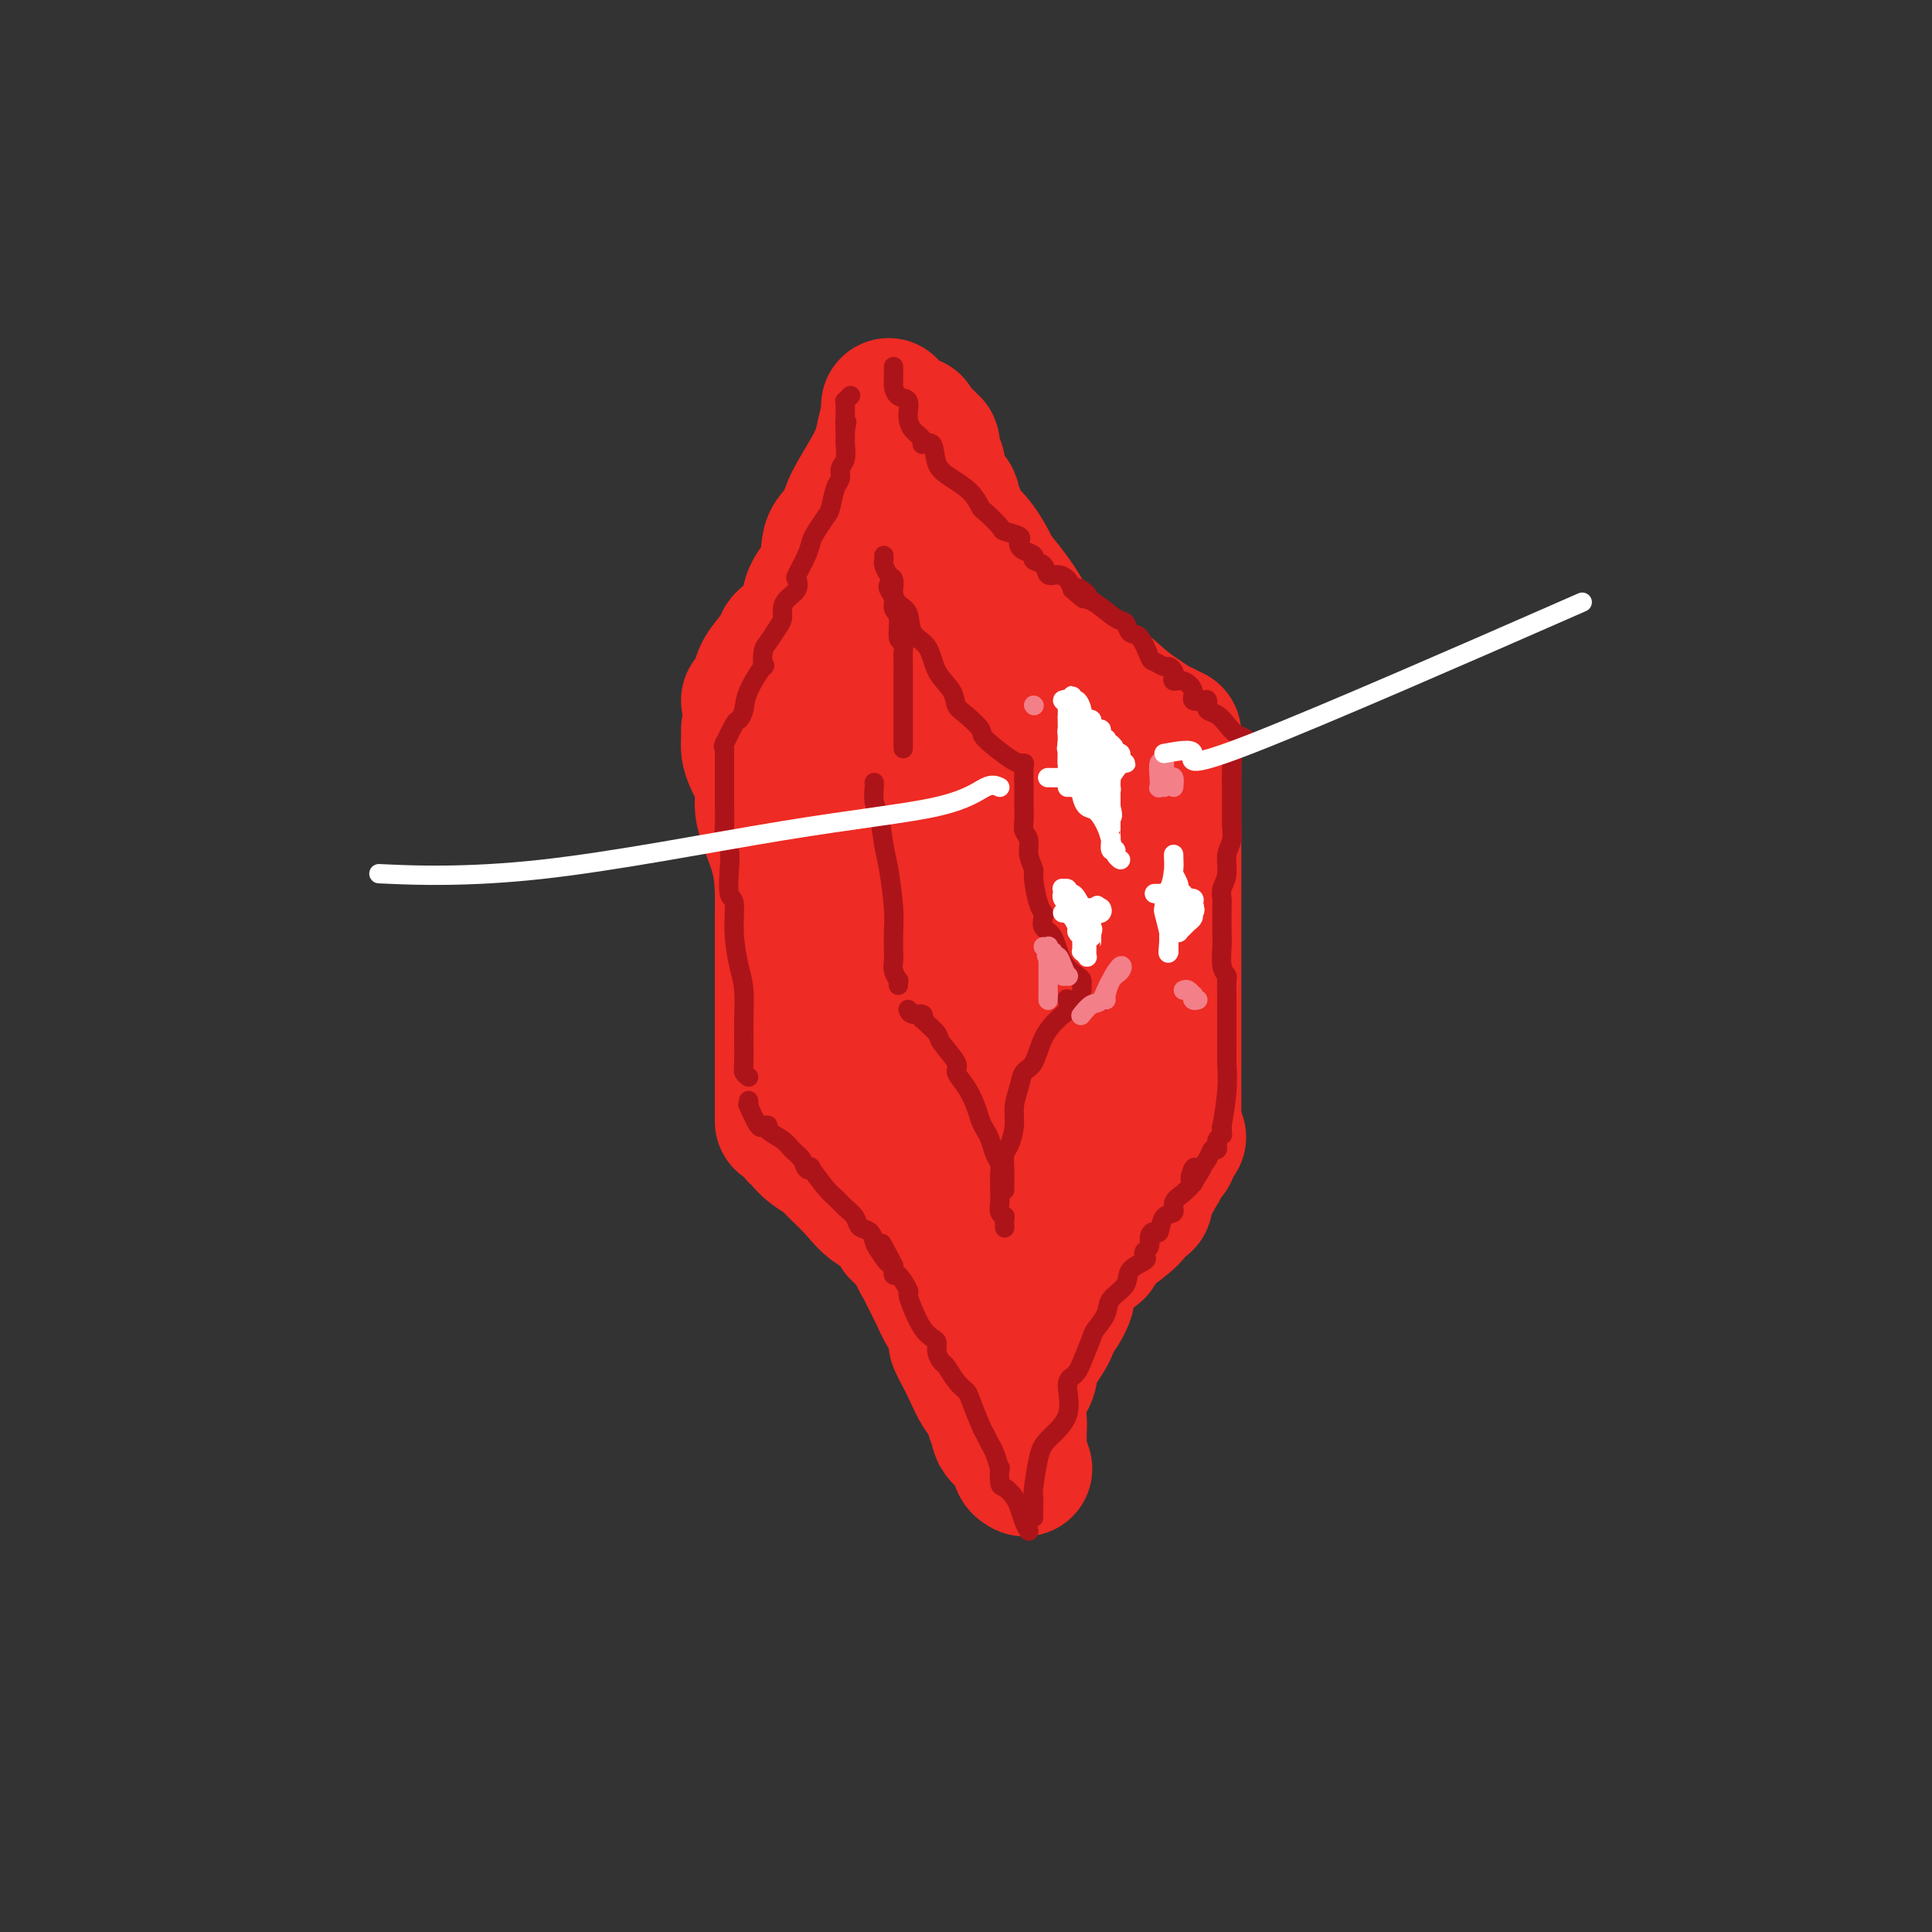 <svg viewBox='0 0 400 400' version='1.1' xmlns='http://www.w3.org/2000/svg' xmlns:xlink='http://www.w3.org/1999/xlink'><rect x="0" y="0" width="400" height="400" fill="#333333" stroke="none"/><g fill='none' stroke='#EE2B24' stroke-width='28' stroke-linecap='round' stroke-linejoin='round'><path d='M184,84c-0.025,0.400 -0.050,0.799 0,1c0.050,0.201 0.174,0.203 0,1c-0.174,0.797 -0.646,2.388 -1,4c-0.354,1.612 -0.589,3.246 -2,6c-1.411,2.754 -3.996,6.630 -5,9c-1.004,2.370 -0.425,3.236 -1,4c-0.575,0.764 -2.303,1.427 -3,3c-0.697,1.573 -0.361,4.057 -1,6c-0.639,1.943 -2.252,3.346 -3,5c-0.748,1.654 -0.632,3.558 -1,5c-0.368,1.442 -1.219,2.423 -2,3c-0.781,0.577 -1.490,0.749 -2,1c-0.510,0.251 -0.820,0.582 -1,1c-0.180,0.418 -0.231,0.925 -1,2c-0.769,1.075 -2.258,2.719 -3,4c-0.742,1.281 -0.738,2.200 -1,3c-0.262,0.800 -0.788,1.482 -1,2c-0.212,0.518 -0.108,0.871 0,1c0.108,0.129 0.221,0.035 0,0c-0.221,-0.035 -0.778,-0.010 -1,0c-0.222,0.010 -0.111,0.005 0,0'/><path d='M155,151c0.012,0.676 0.025,1.352 0,2c-0.025,0.648 -0.087,1.268 0,2c0.087,0.732 0.325,1.574 1,3c0.675,1.426 1.789,3.434 2,5c0.211,1.566 -0.479,2.690 0,5c0.479,2.310 2.128,5.804 3,9c0.872,3.196 0.966,6.092 1,8c0.034,1.908 0.009,2.829 0,4c-0.009,1.171 -0.002,2.594 0,4c0.002,1.406 0.001,2.795 0,4c-0.001,1.205 -0.000,2.225 0,4c0.000,1.775 0.000,4.304 0,6c-0.000,1.696 -0.000,2.560 0,4c0.000,1.440 0.000,3.455 0,5c-0.000,1.545 -0.000,2.620 0,4c0.000,1.380 0.000,3.065 0,4c-0.000,0.935 -0.000,1.119 0,2c0.000,0.881 0.000,2.457 0,3c-0.000,0.543 -0.000,0.053 0,0c0.000,-0.053 0.000,0.332 0,1c-0.000,0.668 -0.000,1.619 0,2c0.000,0.381 0.000,0.190 0,0'/><path d='M165,235c0.278,0.247 0.556,0.494 1,1c0.444,0.506 1.055,1.270 2,2c0.945,0.730 2.226,1.426 3,2c0.774,0.574 1.042,1.025 2,2c0.958,0.975 2.607,2.473 4,4c1.393,1.527 2.530,3.084 4,4c1.470,0.916 3.273,1.190 4,2c0.727,0.810 0.379,2.155 1,3c0.621,0.845 2.211,1.191 3,2c0.789,0.809 0.777,2.082 1,3c0.223,0.918 0.680,1.481 1,2c0.320,0.519 0.503,0.993 1,2c0.497,1.007 1.310,2.545 2,4c0.690,1.455 1.259,2.825 2,4c0.741,1.175 1.655,2.155 2,3c0.345,0.845 0.123,1.556 0,2c-0.123,0.444 -0.145,0.621 0,1c0.145,0.379 0.458,0.960 1,2c0.542,1.040 1.313,2.541 2,4c0.687,1.459 1.290,2.878 2,4c0.710,1.122 1.526,1.946 2,3c0.474,1.054 0.606,2.338 1,3c0.394,0.662 1.052,0.703 1,1c-0.052,0.297 -0.812,0.850 0,2c0.812,1.150 3.197,2.896 4,4c0.803,1.104 0.024,1.567 0,2c-0.024,0.433 0.707,0.838 1,1c0.293,0.162 0.146,0.081 0,0'/><path d='M212,304c-0.423,-0.214 -0.845,-0.428 -1,-1c-0.155,-0.572 -0.041,-1.501 0,-2c0.041,-0.499 0.009,-0.566 0,-1c-0.009,-0.434 0.005,-1.235 0,-2c-0.005,-0.765 -0.028,-1.494 0,-2c0.028,-0.506 0.109,-0.789 0,-2c-0.109,-1.211 -0.408,-3.351 0,-5c0.408,-1.649 1.522,-2.806 2,-4c0.478,-1.194 0.318,-2.424 1,-4c0.682,-1.576 2.204,-3.498 3,-5c0.796,-1.502 0.865,-2.585 1,-3c0.135,-0.415 0.335,-0.163 1,-1c0.665,-0.837 1.794,-2.763 2,-4c0.206,-1.237 -0.509,-1.784 0,-3c0.509,-1.216 2.244,-3.100 3,-4c0.756,-0.900 0.532,-0.815 1,-1c0.468,-0.185 1.627,-0.641 2,-1c0.373,-0.359 -0.041,-0.622 0,-1c0.041,-0.378 0.536,-0.871 2,-2c1.464,-1.129 3.895,-2.893 5,-4c1.105,-1.107 0.884,-1.557 1,-2c0.116,-0.443 0.570,-0.878 1,-1c0.430,-0.122 0.836,0.071 1,0c0.164,-0.071 0.086,-0.405 0,-1c-0.086,-0.595 -0.180,-1.450 0,-2c0.180,-0.550 0.635,-0.795 1,-1c0.365,-0.205 0.641,-0.369 1,-1c0.359,-0.631 0.801,-1.727 1,-2c0.199,-0.273 0.157,0.277 0,0c-0.157,-0.277 -0.427,-1.382 0,-2c0.427,-0.618 1.551,-0.748 2,-1c0.449,-0.252 0.225,-0.626 0,-1'/><path d='M242,238c3.500,-4.500 1.750,-2.250 0,0'/><path d='M243,237c0.000,-0.200 0.000,-0.400 0,-1c0.000,-0.600 -0.000,-1.599 0,-3c0.000,-1.401 0.000,-3.202 0,-5c0.000,-1.798 0.000,-3.592 0,-4c0.000,-0.408 0.000,0.570 0,0c-0.000,-0.570 0.000,-2.687 0,-4c0.000,-1.313 0.000,-1.821 0,-4c0.000,-2.179 -0.000,-6.028 0,-9c0.000,-2.972 0.000,-5.067 0,-7c0.000,-1.933 0.000,-3.703 0,-5c0.000,-1.297 0.000,-2.121 0,-3c0.000,-0.879 0.000,-1.812 0,-3c0.000,-1.188 0.000,-2.631 0,-4c-0.000,-1.369 0.000,-2.665 0,-5c0.000,-2.335 0.000,-5.708 0,-8c-0.000,-2.292 -0.000,-3.501 0,-5c0.000,-1.499 0.000,-3.287 0,-5c-0.000,-1.713 -0.000,-3.352 0,-4c0.000,-0.648 0.000,-0.307 0,-1c-0.000,-0.693 -0.000,-2.421 0,-3c0.000,-0.579 0.000,-0.011 0,0c-0.000,0.011 -0.000,-0.536 0,-1c0.000,-0.464 0.000,-0.847 0,-1c-0.000,-0.153 0.000,-0.077 0,0'/><path d='M241,151c-0.589,-0.252 -1.177,-0.503 -2,-1c-0.823,-0.497 -1.880,-1.238 -3,-2c-1.120,-0.762 -2.304,-1.544 -4,-3c-1.696,-1.456 -3.903,-3.585 -5,-4c-1.097,-0.415 -1.083,0.886 -2,0c-0.917,-0.886 -2.766,-3.957 -5,-6c-2.234,-2.043 -4.852,-3.056 -6,-4c-1.148,-0.944 -0.825,-1.818 -2,-4c-1.175,-2.182 -3.849,-5.671 -5,-7c-1.151,-1.329 -0.780,-0.496 -1,-1c-0.220,-0.504 -1.030,-2.344 -2,-4c-0.970,-1.656 -2.099,-3.130 -3,-4c-0.901,-0.870 -1.573,-1.138 -2,-2c-0.427,-0.862 -0.608,-2.318 -1,-3c-0.392,-0.682 -0.994,-0.592 -1,-1c-0.006,-0.408 0.583,-1.316 0,-2c-0.583,-0.684 -2.337,-1.143 -3,-2c-0.663,-0.857 -0.234,-2.111 0,-3c0.234,-0.889 0.273,-1.414 0,-2c-0.273,-0.586 -0.857,-1.232 -1,-2c-0.143,-0.768 0.155,-1.656 0,-2c-0.155,-0.344 -0.763,-0.144 -1,0c-0.237,0.144 -0.102,0.231 0,0c0.102,-0.231 0.172,-0.780 0,-1c-0.172,-0.220 -0.586,-0.110 -1,0'/><path d='M191,91c-3.590,-6.392 -1.064,-2.372 0,1c1.064,3.372 0.667,6.095 0,9c-0.667,2.905 -1.604,5.992 -2,8c-0.396,2.008 -0.250,2.937 -1,6c-0.750,3.063 -2.397,8.259 -3,12c-0.603,3.741 -0.163,6.027 0,8c0.163,1.973 0.050,3.632 0,6c-0.050,2.368 -0.037,5.445 0,8c0.037,2.555 0.100,4.590 0,7c-0.100,2.410 -0.361,5.197 0,8c0.361,2.803 1.345,5.622 2,8c0.655,2.378 0.980,4.314 1,7c0.020,2.686 -0.267,6.121 0,9c0.267,2.879 1.087,5.202 2,7c0.913,1.798 1.921,3.072 3,5c1.079,1.928 2.231,4.510 5,7c2.769,2.490 7.154,4.886 9,6c1.846,1.114 1.151,0.944 1,1c-0.151,0.056 0.242,0.338 1,0c0.758,-0.338 1.880,-1.296 3,-3c1.120,-1.704 2.239,-4.155 4,-8c1.761,-3.845 4.164,-9.086 5,-14c0.836,-4.914 0.104,-9.503 0,-12c-0.104,-2.497 0.420,-2.902 0,-6c-0.420,-3.098 -1.785,-8.889 -3,-12c-1.215,-3.111 -2.280,-3.541 -4,-5c-1.720,-1.459 -4.096,-3.946 -7,-6c-2.904,-2.054 -6.335,-3.674 -9,-5c-2.665,-1.326 -4.564,-2.357 -6,-3c-1.436,-0.643 -2.410,-0.898 -3,-1c-0.590,-0.102 -0.795,-0.051 -1,0'/><path d='M188,139c-3.607,-1.398 -3.125,-0.394 -3,0c0.125,0.394 -0.108,0.178 0,0c0.108,-0.178 0.557,-0.316 0,0c-0.557,0.316 -2.121,1.087 -3,2c-0.879,0.913 -1.073,1.966 -1,4c0.073,2.034 0.411,5.047 0,9c-0.411,3.953 -1.573,8.846 -2,14c-0.427,5.154 -0.119,10.568 1,16c1.119,5.432 3.048,10.880 4,14c0.952,3.120 0.926,3.911 1,5c0.074,1.089 0.249,2.477 1,4c0.751,1.523 2.077,3.183 3,4c0.923,0.817 1.442,0.792 2,1c0.558,0.208 1.153,0.648 2,0c0.847,-0.648 1.944,-2.384 4,-5c2.056,-2.616 5.071,-6.111 7,-9c1.929,-2.889 2.772,-5.173 3,-8c0.228,-2.827 -0.159,-6.198 0,-10c0.159,-3.802 0.862,-8.034 0,-13c-0.862,-4.966 -3.291,-10.665 -5,-14c-1.709,-3.335 -2.697,-4.305 -4,-6c-1.303,-1.695 -2.920,-4.115 -4,-5c-1.080,-0.885 -1.621,-0.233 -2,0c-0.379,0.233 -0.595,0.049 -1,0c-0.405,-0.049 -1.000,0.039 -2,1c-1.000,0.961 -2.406,2.797 -4,8c-1.594,5.203 -3.375,13.773 -4,20c-0.625,6.227 -0.095,10.113 0,15c0.095,4.887 -0.244,10.777 1,16c1.244,5.223 4.070,9.778 7,15c2.930,5.222 5.965,11.111 9,17'/><path d='M198,234c4.061,6.538 6.212,6.882 8,8c1.788,1.118 3.211,3.011 4,4c0.789,0.989 0.943,1.074 1,0c0.057,-1.074 0.015,-3.308 0,-5c-0.015,-1.692 -0.004,-2.841 0,-5c0.004,-2.159 0.001,-5.326 0,-8c-0.001,-2.674 -0.000,-4.854 0,-7c0.000,-2.146 0.000,-4.260 0,-7c-0.000,-2.740 0.000,-6.108 0,-9c-0.000,-2.892 -0.000,-5.308 0,-8c0.000,-2.692 0.001,-5.660 0,-8c-0.001,-2.340 -0.002,-4.051 0,-5c0.002,-0.949 0.009,-1.135 0,-1c-0.009,0.135 -0.033,0.593 0,1c0.033,0.407 0.124,0.764 0,2c-0.124,1.236 -0.464,3.350 0,7c0.464,3.650 1.730,8.836 3,14c1.270,5.164 2.544,10.308 3,13c0.456,2.692 0.095,2.934 0,4c-0.095,1.066 0.075,2.956 0,4c-0.075,1.044 -0.394,1.243 -1,2c-0.606,0.757 -1.500,2.073 -2,3c-0.500,0.927 -0.606,1.464 -2,3c-1.394,1.536 -4.075,4.072 -6,6c-1.925,1.928 -3.095,3.250 -4,4c-0.905,0.750 -1.544,0.929 -2,1c-0.456,0.071 -0.728,0.036 -1,0'/><path d='M199,247c-3.037,2.963 -1.631,0.872 -1,0c0.631,-0.872 0.485,-0.524 0,-1c-0.485,-0.476 -1.310,-1.776 -2,-3c-0.690,-1.224 -1.246,-2.371 -2,-4c-0.754,-1.629 -1.704,-3.741 -3,-6c-1.296,-2.259 -2.936,-4.665 -4,-7c-1.064,-2.335 -1.553,-4.600 -2,-6c-0.447,-1.400 -0.852,-1.935 -1,-3c-0.148,-1.065 -0.040,-2.660 0,-4c0.040,-1.340 0.011,-2.424 0,-3c-0.011,-0.576 -0.004,-0.645 0,-1c0.004,-0.355 0.005,-0.997 0,-1c-0.005,-0.003 -0.015,0.634 0,1c0.015,0.366 0.057,0.463 0,1c-0.057,0.537 -0.211,1.515 0,2c0.211,0.485 0.788,0.477 1,1c0.212,0.523 0.061,1.578 0,2c-0.061,0.422 -0.030,0.211 0,0'/><path d='M196,231c0.305,0.028 0.610,0.056 1,0c0.390,-0.056 0.864,-0.196 1,0c0.136,0.196 -0.066,0.729 0,1c0.066,0.271 0.398,0.282 1,1c0.602,0.718 1.472,2.144 2,3c0.528,0.856 0.715,1.144 1,3c0.285,1.856 0.669,5.282 1,7c0.331,1.718 0.611,1.728 1,3c0.389,1.272 0.888,3.805 1,5c0.112,1.195 -0.162,1.053 0,1c0.162,-0.053 0.761,-0.015 1,0c0.239,0.015 0.120,0.008 0,0'/><path d='M206,255c0.423,0.875 0.845,1.750 1,2c0.155,0.250 0.042,-0.125 0,0c-0.042,0.125 -0.012,0.750 0,1c0.012,0.250 0.006,0.125 0,0'/></g>
<g fill='none' stroke='#AD1419' stroke-width='4' stroke-linecap='round' stroke-linejoin='round'><path d='M213,317c-0.305,-0.494 -0.610,-0.987 -1,-2c-0.390,-1.013 -0.865,-2.545 -1,-3c-0.135,-0.455 0.069,0.167 0,0c-0.069,-0.167 -0.410,-1.124 -1,-2c-0.590,-0.876 -1.429,-1.670 -2,-2c-0.571,-0.330 -0.874,-0.195 -1,-1c-0.126,-0.805 -0.076,-2.548 0,-3c0.076,-0.452 0.176,0.387 0,0c-0.176,-0.387 -0.628,-2.002 -1,-3c-0.372,-0.998 -0.662,-1.380 -1,-2c-0.338,-0.620 -0.723,-1.477 -1,-2c-0.277,-0.523 -0.445,-0.711 -1,-2c-0.555,-1.289 -1.496,-3.678 -2,-5c-0.504,-1.322 -0.570,-1.575 -1,-2c-0.430,-0.425 -1.225,-1.021 -2,-2c-0.775,-0.979 -1.530,-2.342 -2,-3c-0.470,-0.658 -0.653,-0.611 -1,-1c-0.347,-0.389 -0.856,-1.212 -1,-2c-0.144,-0.788 0.076,-1.539 0,-2c-0.076,-0.461 -0.449,-0.632 -1,-1c-0.551,-0.368 -1.278,-0.933 -2,-2c-0.722,-1.067 -1.437,-2.634 -2,-4c-0.563,-1.366 -0.974,-2.529 -1,-3c-0.026,-0.471 0.333,-0.250 0,-1c-0.333,-0.750 -1.359,-2.471 -2,-3c-0.641,-0.529 -0.897,0.135 -1,0c-0.103,-0.135 -0.051,-1.067 0,-2'/><path d='M185,262c-4.451,-8.638 -1.578,-2.733 -1,-1c0.578,1.733 -1.140,-0.704 -2,-2c-0.860,-1.296 -0.863,-1.449 -1,-2c-0.137,-0.551 -0.407,-1.499 -1,-2c-0.593,-0.501 -1.508,-0.554 -2,-1c-0.492,-0.446 -0.560,-1.283 -1,-2c-0.440,-0.717 -1.252,-1.313 -2,-2c-0.748,-0.687 -1.433,-1.464 -2,-2c-0.567,-0.536 -1.016,-0.829 -2,-2c-0.984,-1.171 -2.505,-3.220 -3,-4c-0.495,-0.780 0.035,-0.292 0,0c-0.035,0.292 -0.634,0.387 -1,0c-0.366,-0.387 -0.500,-1.256 -1,-2c-0.500,-0.744 -1.367,-1.362 -2,-2c-0.633,-0.638 -1.031,-1.296 -2,-2c-0.969,-0.704 -2.510,-1.452 -3,-2c-0.490,-0.548 0.071,-0.894 0,-1c-0.071,-0.106 -0.776,0.029 -1,0c-0.224,-0.029 0.031,-0.222 0,0c-0.031,0.222 -0.348,0.858 -1,0c-0.652,-0.858 -1.639,-3.209 -2,-4c-0.361,-0.791 -0.097,-0.021 0,0c0.097,0.021 0.028,-0.708 0,-1c-0.028,-0.292 -0.014,-0.146 0,0'/><path d='M214,314c0.002,0.171 0.003,0.342 0,0c-0.003,-0.342 -0.012,-1.195 0,-2c0.012,-0.805 0.043,-1.560 0,-2c-0.043,-0.440 -0.160,-0.566 0,-2c0.160,-1.434 0.596,-4.177 1,-6c0.404,-1.823 0.777,-2.726 2,-4c1.223,-1.274 3.296,-2.919 4,-5c0.704,-2.081 0.038,-4.600 0,-6c-0.038,-1.400 0.552,-1.683 1,-2c0.448,-0.317 0.754,-0.668 1,-1c0.246,-0.332 0.431,-0.644 1,-2c0.569,-1.356 1.523,-3.755 2,-5c0.477,-1.245 0.479,-1.334 1,-2c0.521,-0.666 1.562,-1.908 2,-3c0.438,-1.092 0.271,-2.033 1,-3c0.729,-0.967 2.352,-1.961 3,-3c0.648,-1.039 0.321,-2.123 1,-3c0.679,-0.877 2.363,-1.548 3,-2c0.637,-0.452 0.226,-0.686 0,-1c-0.226,-0.314 -0.267,-0.708 0,-1c0.267,-0.292 0.844,-0.481 1,-1c0.156,-0.519 -0.108,-1.367 0,-2c0.108,-0.633 0.588,-1.051 1,-1c0.412,0.051 0.757,0.572 1,0c0.243,-0.572 0.383,-2.236 1,-3c0.617,-0.764 1.712,-0.627 2,-1c0.288,-0.373 -0.230,-1.254 0,-2c0.230,-0.746 1.209,-1.356 2,-2c0.791,-0.644 1.396,-1.322 2,-2'/><path d='M247,245c4.031,-6.596 1.107,-2.087 0,-1c-1.107,1.087 -0.398,-1.249 0,-2c0.398,-0.751 0.485,0.082 1,0c0.515,-0.082 1.459,-1.079 2,-2c0.541,-0.921 0.680,-1.766 1,-2c0.320,-0.234 0.822,0.144 1,0c0.178,-0.144 0.034,-0.809 0,-1c-0.034,-0.191 0.042,0.093 0,0c-0.042,-0.093 -0.204,-0.564 0,-1c0.204,-0.436 0.772,-0.839 1,-1c0.228,-0.161 0.114,-0.081 0,0'/><path d='M253,235c0.030,-1.012 0.061,-2.024 0,-2c-0.061,0.024 -0.212,1.083 0,0c0.212,-1.083 0.789,-4.307 1,-7c0.211,-2.693 0.057,-4.853 0,-6c-0.057,-1.147 -0.015,-1.280 0,-2c0.015,-0.720 0.004,-2.027 0,-3c-0.004,-0.973 -0.001,-1.610 0,-2c0.001,-0.390 -0.000,-0.532 0,-1c0.000,-0.468 0.001,-1.263 0,-2c-0.001,-0.737 -0.004,-1.417 0,-2c0.004,-0.583 0.015,-1.070 0,-2c-0.015,-0.930 -0.057,-2.305 0,-3c0.057,-0.695 0.211,-0.711 0,-1c-0.211,-0.289 -0.788,-0.850 -1,-2c-0.212,-1.150 -0.058,-2.888 0,-4c0.058,-1.112 0.020,-1.598 0,-3c-0.020,-1.402 -0.020,-3.719 0,-5c0.020,-1.281 0.062,-1.525 0,-2c-0.062,-0.475 -0.227,-1.182 0,-2c0.227,-0.818 0.845,-1.746 1,-3c0.155,-1.254 -0.155,-2.834 0,-4c0.155,-1.166 0.774,-1.917 1,-3c0.226,-1.083 0.061,-2.498 0,-3c-0.061,-0.502 -0.016,-0.092 0,0c0.016,0.092 0.004,-0.136 0,-1c-0.004,-0.864 -0.001,-2.366 0,-3c0.001,-0.634 0.000,-0.402 0,-1c-0.000,-0.598 -0.000,-2.028 0,-3c0.000,-0.972 0.000,-1.486 0,-2'/><path d='M255,161c0.309,-11.334 0.083,-2.670 0,0c-0.083,2.670 -0.022,-0.656 0,-2c0.022,-1.344 0.006,-0.708 0,-1c-0.006,-0.292 -0.002,-1.512 0,-2c0.002,-0.488 0.001,-0.244 0,0'/><path d='M155,223c-0.423,-0.313 -0.845,-0.627 -1,-1c-0.155,-0.373 -0.042,-0.806 0,-2c0.042,-1.194 0.012,-3.148 0,-4c-0.012,-0.852 -0.006,-0.602 0,-1c0.006,-0.398 0.012,-1.444 0,-2c-0.012,-0.556 -0.041,-0.622 0,-2c0.041,-1.378 0.151,-4.068 0,-6c-0.151,-1.932 -0.562,-3.108 -1,-5c-0.438,-1.892 -0.901,-4.501 -1,-7c-0.099,-2.499 0.166,-4.886 0,-6c-0.166,-1.114 -0.762,-0.953 -1,-2c-0.238,-1.047 -0.116,-3.303 0,-5c0.116,-1.697 0.227,-2.835 0,-4c-0.227,-1.165 -0.793,-2.355 -1,-3c-0.207,-0.645 -0.055,-0.744 0,-2c0.055,-1.256 0.015,-3.670 0,-5c-0.015,-1.330 -0.004,-1.577 0,-2c0.004,-0.423 0.001,-1.021 0,-2c-0.001,-0.979 -0.000,-2.340 0,-3c0.000,-0.660 0.000,-0.620 0,-1c-0.000,-0.380 -0.000,-1.179 0,-2c0.000,-0.821 0.000,-1.663 0,-2c-0.000,-0.337 -0.000,-0.168 0,0'/><path d='M150,154c-0.204,0.433 -0.408,0.866 0,0c0.408,-0.866 1.427,-3.033 2,-4c0.573,-0.967 0.700,-0.736 1,-1c0.300,-0.264 0.773,-1.023 1,-2c0.227,-0.977 0.206,-2.172 1,-4c0.794,-1.828 2.401,-4.289 3,-5c0.599,-0.711 0.189,0.329 0,0c-0.189,-0.329 -0.156,-2.027 0,-3c0.156,-0.973 0.436,-1.219 1,-2c0.564,-0.781 1.412,-2.096 2,-3c0.588,-0.904 0.914,-1.399 1,-2c0.086,-0.601 -0.070,-1.310 0,-2c0.070,-0.690 0.365,-1.360 1,-2c0.635,-0.640 1.609,-1.250 2,-2c0.391,-0.750 0.198,-1.642 0,-2c-0.198,-0.358 -0.400,-0.183 0,-1c0.400,-0.817 1.403,-2.625 2,-4c0.597,-1.375 0.790,-2.315 1,-3c0.210,-0.685 0.439,-1.114 1,-2c0.561,-0.886 1.456,-2.230 2,-3c0.544,-0.770 0.738,-0.968 1,-2c0.262,-1.032 0.592,-2.900 1,-4c0.408,-1.100 0.894,-1.432 1,-2c0.106,-0.568 -0.168,-1.370 0,-2c0.168,-0.630 0.777,-1.086 1,-2c0.223,-0.914 0.060,-2.286 0,-3c-0.060,-0.714 -0.016,-0.769 0,-1c0.016,-0.231 0.005,-0.637 0,-1c-0.005,-0.363 -0.002,-0.681 0,-1'/><path d='M175,89c0.618,-2.918 0.165,-1.212 0,-1c-0.165,0.212 -0.040,-1.071 0,-2c0.040,-0.929 -0.003,-1.503 0,-2c0.003,-0.497 0.052,-0.917 0,-1c-0.052,-0.083 -0.206,0.170 0,0c0.206,-0.170 0.773,-0.763 1,-1c0.227,-0.237 0.113,-0.119 0,0'/><path d='M185,76c0.000,-0.091 0.000,-0.183 0,0c-0.000,0.183 -0.000,0.639 0,1c0.000,0.361 0.002,0.626 0,1c-0.002,0.374 -0.007,0.858 0,1c0.007,0.142 0.026,-0.058 0,0c-0.026,0.058 -0.096,0.375 0,1c0.096,0.625 0.360,1.557 1,2c0.640,0.443 1.658,0.396 2,1c0.342,0.604 0.008,1.857 0,3c-0.008,1.143 0.311,2.175 1,3c0.689,0.825 1.747,1.442 2,2c0.253,0.558 -0.301,1.058 0,1c0.301,-0.058 1.457,-0.674 2,0c0.543,0.674 0.472,2.637 1,4c0.528,1.363 1.655,2.127 3,3c1.345,0.873 2.907,1.855 4,3c1.093,1.145 1.716,2.453 2,3c0.284,0.547 0.230,0.332 1,1c0.770,0.668 2.364,2.221 3,3c0.636,0.779 0.316,0.786 1,1c0.684,0.214 2.373,0.635 3,1c0.627,0.365 0.190,0.676 0,1c-0.190,0.324 -0.135,0.663 0,1c0.135,0.337 0.350,0.672 1,1c0.650,0.328 1.735,0.647 2,1c0.265,0.353 -0.290,0.738 0,1c0.290,0.262 1.426,0.402 2,1c0.574,0.598 0.587,1.655 1,2c0.413,0.345 1.227,-0.023 2,0c0.773,0.023 1.507,0.435 2,1c0.493,0.565 0.747,1.282 1,2'/><path d='M222,122c4.432,3.977 1.512,0.919 1,0c-0.512,-0.919 1.383,0.302 2,1c0.617,0.698 -0.043,0.874 0,1c0.043,0.126 0.788,0.202 2,1c1.212,0.798 2.892,2.319 4,3c1.108,0.681 1.644,0.521 2,1c0.356,0.479 0.533,1.596 1,2c0.467,0.404 1.224,0.093 2,1c0.776,0.907 1.571,3.031 2,4c0.429,0.969 0.494,0.784 1,1c0.506,0.216 1.455,0.833 2,1c0.545,0.167 0.687,-0.114 1,0c0.313,0.114 0.796,0.625 1,1c0.204,0.375 0.130,0.616 0,1c-0.130,0.384 -0.315,0.912 0,1c0.315,0.088 1.132,-0.265 2,0c0.868,0.265 1.788,1.147 2,2c0.212,0.853 -0.282,1.678 0,2c0.282,0.322 1.342,0.142 2,0c0.658,-0.142 0.914,-0.246 1,0c0.086,0.246 0.001,0.842 0,1c-0.001,0.158 0.082,-0.123 0,0c-0.082,0.123 -0.330,0.648 0,1c0.330,0.352 1.237,0.529 2,1c0.763,0.471 1.381,1.237 2,2c0.619,0.763 1.238,1.524 2,2c0.762,0.476 1.667,0.667 2,1c0.333,0.333 0.095,0.810 0,1c-0.095,0.190 -0.048,0.095 0,0'/><path d='M181,162c-0.006,0.501 -0.013,1.001 0,1c0.013,-0.001 0.045,-0.504 0,0c-0.045,0.504 -0.166,2.014 0,3c0.166,0.986 0.619,1.449 1,3c0.381,1.551 0.691,4.191 1,6c0.309,1.809 0.619,2.788 1,5c0.381,2.212 0.833,5.656 1,8c0.167,2.344 0.048,3.589 0,5c-0.048,1.411 -0.027,2.990 0,4c0.027,1.010 0.060,1.451 0,2c-0.060,0.549 -0.212,1.205 0,2c0.212,0.795 0.789,1.729 1,2c0.211,0.271 0.057,-0.119 0,0c-0.057,0.119 -0.016,0.748 0,1c0.016,0.252 0.008,0.126 0,0'/><path d='M188,209c0.197,0.454 0.394,0.908 1,1c0.606,0.092 1.620,-0.179 2,0c0.380,0.179 0.127,0.808 0,1c-0.127,0.192 -0.127,-0.054 0,0c0.127,0.054 0.383,0.408 1,1c0.617,0.592 1.597,1.420 2,2c0.403,0.580 0.230,0.910 1,2c0.770,1.090 2.482,2.939 3,4c0.518,1.061 -0.160,1.334 0,2c0.160,0.666 1.156,1.724 2,3c0.844,1.276 1.535,2.768 2,4c0.465,1.232 0.703,2.203 1,3c0.297,0.797 0.654,1.420 1,2c0.346,0.580 0.681,1.117 1,2c0.319,0.883 0.622,2.113 1,3c0.378,0.887 0.832,1.431 1,2c0.168,0.569 0.049,1.162 0,2c-0.049,0.838 -0.027,1.921 0,3c0.027,1.079 0.060,2.153 0,3c-0.060,0.847 -0.212,1.467 0,2c0.212,0.533 0.789,0.978 1,1c0.211,0.022 0.057,-0.379 0,0c-0.057,0.379 -0.016,1.537 0,2c0.016,0.463 0.008,0.232 0,0'/><path d='M208,246c-0.006,0.371 -0.012,0.743 0,0c0.012,-0.743 0.041,-2.599 0,-4c-0.041,-1.401 -0.151,-2.345 0,-3c0.151,-0.655 0.564,-1.019 1,-2c0.436,-0.981 0.893,-2.578 1,-4c0.107,-1.422 -0.138,-2.669 0,-4c0.138,-1.331 0.659,-2.745 1,-4c0.341,-1.255 0.501,-2.352 1,-3c0.499,-0.648 1.335,-0.847 2,-2c0.665,-1.153 1.158,-3.262 2,-5c0.842,-1.738 2.033,-3.107 3,-4c0.967,-0.893 1.709,-1.311 2,-2c0.291,-0.689 0.129,-1.649 0,-2c-0.129,-0.351 -0.227,-0.095 0,0c0.227,0.095 0.779,0.027 1,0c0.221,-0.027 0.110,-0.014 0,0'/><path d='M224,205c-0.009,-0.325 -0.018,-0.651 0,-1c0.018,-0.349 0.064,-0.722 0,-1c-0.064,-0.278 -0.238,-0.459 -1,-1c-0.762,-0.541 -2.112,-1.440 -3,-3c-0.888,-1.560 -1.312,-3.780 -2,-5c-0.688,-1.220 -1.638,-1.441 -2,-2c-0.362,-0.559 -0.134,-1.458 0,-2c0.134,-0.542 0.176,-0.728 0,-1c-0.176,-0.272 -0.568,-0.629 -1,-2c-0.432,-1.371 -0.904,-3.757 -1,-5c-0.096,-1.243 0.185,-1.343 0,-2c-0.185,-0.657 -0.834,-1.870 -1,-3c-0.166,-1.130 0.152,-2.176 0,-3c-0.152,-0.824 -0.773,-1.426 -1,-2c-0.227,-0.574 -0.061,-1.121 0,-2c0.061,-0.879 0.017,-2.092 0,-3c-0.017,-0.908 -0.008,-1.511 0,-2c0.008,-0.489 0.016,-0.863 0,-2c-0.016,-1.137 -0.056,-3.037 0,-4c0.056,-0.963 0.207,-0.990 0,-1c-0.207,-0.010 -0.774,-0.003 -1,0c-0.226,0.003 -0.113,0.001 0,0'/><path d='M211,158c0.077,0.002 0.155,0.005 0,0c-0.155,-0.005 -0.542,-0.017 -2,-1c-1.458,-0.983 -3.985,-2.937 -5,-4c-1.015,-1.063 -0.517,-1.234 -1,-2c-0.483,-0.766 -1.948,-2.127 -3,-3c-1.052,-0.873 -1.690,-1.257 -2,-2c-0.310,-0.743 -0.292,-1.845 -1,-3c-0.708,-1.155 -2.144,-2.364 -3,-4c-0.856,-1.636 -1.133,-3.699 -2,-5c-0.867,-1.301 -2.323,-1.839 -3,-3c-0.677,-1.161 -0.573,-2.945 -1,-4c-0.427,-1.055 -1.385,-1.381 -2,-2c-0.615,-0.619 -0.886,-1.532 -1,-2c-0.114,-0.468 -0.069,-0.492 0,-1c0.069,-0.508 0.162,-1.499 0,-2c-0.162,-0.501 -0.579,-0.513 -1,-1c-0.421,-0.487 -0.845,-1.450 -1,-2c-0.155,-0.550 -0.042,-0.686 0,-1c0.042,-0.314 0.012,-0.804 0,-1c-0.012,-0.196 -0.006,-0.098 0,0'/><path d='M184,121c-0.122,0.249 -0.244,0.498 0,1c0.244,0.502 0.854,1.257 1,2c0.146,0.743 -0.171,1.473 0,2c0.171,0.527 0.830,0.851 1,2c0.170,1.149 -0.151,3.123 0,4c0.151,0.877 0.772,0.658 1,1c0.228,0.342 0.061,1.247 0,2c-0.061,0.753 -0.016,1.355 0,2c0.016,0.645 0.004,1.332 0,2c-0.004,0.668 -0.001,1.316 0,2c0.001,0.684 0.000,1.403 0,2c-0.000,0.597 -0.000,1.070 0,2c0.000,0.930 0.000,2.316 0,3c-0.000,0.684 -0.000,0.667 0,1c0.000,0.333 0.000,1.017 0,2c-0.000,0.983 -0.000,2.265 0,3c0.000,0.735 0.000,0.924 0,1c-0.000,0.076 -0.000,0.038 0,0'/></g>
<g fill='none' stroke='#FFFFFF' stroke-width='4' stroke-linecap='round' stroke-linejoin='round'><path d='M221,160c-0.091,0.453 -0.183,0.906 0,1c0.183,0.094 0.639,-0.173 1,0c0.361,0.173 0.626,0.784 1,1c0.374,0.216 0.857,0.037 1,0c0.143,-0.037 -0.053,0.067 0,0c0.053,-0.067 0.356,-0.305 1,-1c0.644,-0.695 1.630,-1.847 2,-3c0.370,-1.153 0.124,-2.309 0,-3c-0.124,-0.691 -0.126,-0.918 0,-1c0.126,-0.082 0.380,-0.018 0,0c-0.380,0.018 -1.394,-0.011 -2,0c-0.606,0.011 -0.803,0.062 -1,0c-0.197,-0.062 -0.393,-0.237 -1,0c-0.607,0.237 -1.626,0.885 -2,1c-0.374,0.115 -0.103,-0.301 0,0c0.103,0.301 0.038,1.321 0,2c-0.038,0.679 -0.049,1.016 0,1c0.049,-0.016 0.157,-0.386 1,0c0.843,0.386 2.422,1.526 3,2c0.578,0.474 0.155,0.281 0,0c-0.155,-0.281 -0.040,-0.650 0,-1c0.040,-0.350 0.007,-0.682 0,-1c-0.007,-0.318 0.012,-0.623 0,-1c-0.012,-0.377 -0.056,-0.825 0,-1c0.056,-0.175 0.210,-0.075 0,0c-0.210,0.075 -0.785,0.125 -1,0c-0.215,-0.125 -0.072,-0.426 0,0c0.072,0.426 0.071,1.578 0,2c-0.071,0.422 -0.211,0.114 0,0c0.211,-0.114 0.775,-0.032 1,0c0.225,0.032 0.113,0.016 0,0'/><path d='M225,158c0.618,0.464 0.163,0.124 0,0c-0.163,-0.124 -0.033,-0.033 0,0c0.033,0.033 -0.033,0.009 0,0c0.033,-0.009 0.163,-0.002 0,0c-0.163,0.002 -0.618,0.000 -1,0c-0.382,-0.000 -0.691,0.000 -1,0c-0.309,-0.000 -0.619,-0.002 -1,0c-0.381,0.002 -0.834,0.008 -1,0c-0.166,-0.008 -0.044,-0.030 0,0c0.044,0.030 0.012,0.113 0,0c-0.012,-0.113 -0.004,-0.422 0,-1c0.004,-0.578 0.004,-1.426 0,-2c-0.004,-0.574 -0.011,-0.876 0,-1c0.011,-0.124 0.042,-0.072 0,0c-0.042,0.072 -0.155,0.163 0,0c0.155,-0.163 0.577,-0.582 1,-1'/><path d='M222,153c0.000,-0.973 0.000,-0.905 0,-1c-0.000,-0.095 -0.000,-0.353 0,-1c0.000,-0.647 0.000,-1.684 0,-2c-0.000,-0.316 -0.000,0.088 0,0c0.000,-0.088 0.000,-0.670 0,-1c-0.000,-0.330 -0.001,-0.410 0,-1c0.001,-0.590 0.003,-1.691 0,-2c-0.003,-0.309 -0.011,0.173 0,0c0.011,-0.173 0.040,-1.000 0,-1c-0.040,-0.000 -0.150,0.827 0,1c0.150,0.173 0.561,-0.307 1,0c0.439,0.307 0.906,1.402 1,2c0.094,0.598 -0.186,0.699 0,1c0.186,0.301 0.837,0.803 1,1c0.163,0.197 -0.163,0.091 0,0c0.163,-0.091 0.813,-0.165 1,0c0.187,0.165 -0.090,0.570 0,1c0.090,0.430 0.546,0.885 1,1c0.454,0.115 0.905,-0.109 1,0c0.095,0.109 -0.168,0.551 0,1c0.168,0.449 0.767,0.904 1,1c0.233,0.096 0.101,-0.166 0,0c-0.101,0.166 -0.172,0.762 0,1c0.172,0.238 0.586,0.119 1,0'/><path d='M230,154c1.225,1.333 0.286,0.165 0,0c-0.286,-0.165 0.081,0.671 0,1c-0.081,0.329 -0.610,0.150 -1,0c-0.390,-0.150 -0.640,-0.273 -2,-1c-1.360,-0.727 -3.828,-2.059 -5,-3c-1.172,-0.941 -1.046,-1.491 -1,-2c0.046,-0.509 0.014,-0.977 0,-1c-0.014,-0.023 -0.008,0.400 0,0c0.008,-0.400 0.020,-1.622 0,-2c-0.020,-0.378 -0.072,0.087 0,0c0.072,-0.087 0.268,-0.727 0,-1c-0.268,-0.273 -1.000,-0.180 -1,0c0.000,0.180 0.732,0.446 1,1c0.268,0.554 0.072,1.395 0,2c-0.072,0.605 -0.019,0.974 0,1c0.019,0.026 0.005,-0.292 0,0c-0.005,0.292 -0.001,1.194 0,2c0.001,0.806 0.000,1.516 0,2c-0.000,0.484 -0.000,0.742 0,1'/><path d='M221,154c0.000,1.583 0.000,1.040 0,1c-0.000,-0.040 -0.000,0.423 0,1c0.000,0.577 0.000,1.268 0,2c-0.000,0.732 -0.000,1.503 0,2c0.000,0.497 0.000,0.719 0,1c-0.000,0.281 -0.000,0.622 0,1c0.000,0.378 0.000,0.793 0,1c-0.000,0.207 -0.000,0.207 0,0c0.000,-0.207 0.000,-0.622 0,-1c-0.000,-0.378 -0.000,-0.720 0,-1c0.000,-0.280 0.000,-0.499 0,-1c-0.000,-0.501 -0.001,-1.285 0,-2c0.001,-0.715 0.003,-1.362 0,-2c-0.003,-0.638 -0.012,-1.267 0,-2c0.012,-0.733 0.045,-1.569 0,-2c-0.045,-0.431 -0.167,-0.456 0,-1c0.167,-0.544 0.622,-1.608 1,-2c0.378,-0.392 0.679,-0.112 1,0c0.321,0.112 0.660,0.056 1,0'/><path d='M224,149c0.646,-1.467 0.760,0.864 1,2c0.240,1.136 0.604,1.075 1,1c0.396,-0.075 0.823,-0.164 1,0c0.177,0.164 0.104,0.583 0,1c-0.104,0.417 -0.239,0.834 0,1c0.239,0.166 0.853,0.082 1,0c0.147,-0.082 -0.172,-0.161 0,0c0.172,0.161 0.834,0.564 1,1c0.166,0.436 -0.163,0.905 0,1c0.163,0.095 0.818,-0.185 1,0c0.182,0.185 -0.108,0.834 0,1c0.108,0.166 0.614,-0.152 1,0c0.386,0.152 0.650,0.773 1,1c0.350,0.227 0.784,0.061 1,0c0.216,-0.061 0.212,-0.016 0,0c-0.212,0.016 -0.634,0.004 -1,0c-0.366,-0.004 -0.676,-0.001 -1,0c-0.324,0.001 -0.662,0.001 -1,0'/><path d='M230,158c0.928,1.509 0.249,0.782 0,1c-0.249,0.218 -0.067,1.380 0,2c0.067,0.620 0.018,0.699 0,1c-0.018,0.301 -0.005,0.824 0,1c0.005,0.176 0.001,0.006 0,0c-0.001,-0.006 -0.000,0.151 0,1c0.000,0.849 0.000,2.388 0,3c-0.000,0.612 -0.000,0.297 0,1c0.000,0.703 0.000,2.425 0,3c-0.000,0.575 -0.001,0.004 0,0c0.001,-0.004 0.004,0.558 0,1c-0.004,0.442 -0.016,0.762 0,1c0.016,0.238 0.062,0.394 0,1c-0.062,0.606 -0.230,1.664 0,2c0.230,0.336 0.857,-0.048 1,0c0.143,0.048 -0.199,0.530 0,1c0.199,0.470 0.937,0.928 1,1c0.063,0.072 -0.550,-0.242 -1,-1c-0.450,-0.758 -0.737,-1.961 -1,-3c-0.263,-1.039 -0.501,-1.914 -1,-3c-0.499,-1.086 -1.257,-2.384 -2,-3c-0.743,-0.616 -1.469,-0.550 -2,-1c-0.531,-0.450 -0.866,-1.414 -1,-2c-0.134,-0.586 -0.067,-0.793 0,-1'/><path d='M224,164c-1.488,-2.193 -1.709,-1.176 -2,-1c-0.291,0.176 -0.651,-0.489 -1,-1c-0.349,-0.511 -0.686,-0.869 -1,-1c-0.314,-0.131 -0.606,-0.035 -1,0c-0.394,0.035 -0.891,0.009 -1,0c-0.109,-0.009 0.169,-0.003 0,0c-0.169,0.003 -0.785,0.001 -1,0c-0.215,-0.001 -0.030,-0.001 0,0c0.030,0.001 -0.095,0.003 0,0c0.095,-0.003 0.410,-0.012 1,0c0.590,0.012 1.453,0.046 2,0c0.547,-0.046 0.776,-0.171 1,0c0.224,0.171 0.441,0.637 1,1c0.559,0.363 1.460,0.622 2,1c0.540,0.378 0.719,0.876 1,1c0.281,0.124 0.663,-0.125 1,0c0.337,0.125 0.630,0.625 1,1c0.370,0.375 0.817,0.625 1,1c0.183,0.375 0.102,0.876 0,1c-0.102,0.124 -0.223,-0.127 0,0c0.223,0.127 0.792,0.632 1,1c0.208,0.368 0.056,0.599 0,1c-0.056,0.401 -0.016,0.972 0,1c0.016,0.028 0.008,-0.486 0,-1'/><path d='M229,169c1.931,0.956 1.257,-0.654 1,-2c-0.257,-1.346 -0.097,-2.426 0,-3c0.097,-0.574 0.132,-0.641 0,-1c-0.132,-0.359 -0.432,-1.011 0,-2c0.432,-0.989 1.595,-2.315 2,-3c0.405,-0.685 0.053,-0.730 0,-1c-0.053,-0.270 0.192,-0.764 0,-1c-0.192,-0.236 -0.822,-0.213 -1,0c-0.178,0.213 0.096,0.616 0,1c-0.096,0.384 -0.561,0.748 -1,1c-0.439,0.252 -0.853,0.392 -1,1c-0.147,0.608 -0.029,1.683 0,2c0.029,0.317 -0.031,-0.125 0,0c0.031,0.125 0.153,0.817 0,1c-0.153,0.183 -0.580,-0.143 -1,0c-0.420,0.143 -0.834,0.755 -1,1c-0.166,0.245 -0.083,0.122 0,0'/><path d='M227,163c-0.833,0.833 -0.417,0.417 0,0'/><path d='M239,185c0.409,0.000 0.817,0.001 1,0c0.183,-0.001 0.140,-0.002 0,0c-0.140,0.002 -0.377,0.008 0,0c0.377,-0.008 1.369,-0.030 2,-1c0.631,-0.970 0.900,-2.889 1,-4c0.100,-1.111 0.031,-1.415 0,-2c-0.031,-0.585 -0.022,-1.450 0,-1c0.022,0.450 0.059,2.215 0,3c-0.059,0.785 -0.213,0.589 0,1c0.213,0.411 0.793,1.430 1,2c0.207,0.570 0.039,0.693 0,1c-0.039,0.307 0.050,0.799 0,1c-0.050,0.201 -0.238,0.110 0,0c0.238,-0.110 0.901,-0.239 1,0c0.099,0.239 -0.365,0.848 0,1c0.365,0.152 1.560,-0.151 2,0c0.440,0.151 0.126,0.758 0,1c-0.126,0.242 -0.063,0.121 0,0'/><path d='M247,187c0.606,1.547 0.121,0.415 0,0c-0.121,-0.415 0.122,-0.112 0,0c-0.122,0.112 -0.607,0.033 -1,0c-0.393,-0.033 -0.693,-0.021 -1,0c-0.307,0.021 -0.622,0.050 -1,0c-0.378,-0.050 -0.819,-0.179 -1,0c-0.181,0.179 -0.101,0.668 0,1c0.101,0.332 0.223,0.508 0,1c-0.223,0.492 -0.792,1.298 -1,2c-0.208,0.702 -0.056,1.298 0,2c0.056,0.702 0.015,1.508 0,2c-0.015,0.492 -0.004,0.668 0,1c0.004,0.332 0.001,0.820 0,1c-0.001,0.180 -0.000,0.051 0,0c0.000,-0.051 0.000,-0.026 0,0'/><path d='M242,197c-0.305,1.155 -0.068,-0.957 0,-2c0.068,-1.043 -0.034,-1.018 0,-1c0.034,0.018 0.205,0.029 0,-1c-0.205,-1.029 -0.787,-3.099 -1,-4c-0.213,-0.901 -0.057,-0.633 0,-1c0.057,-0.367 0.015,-1.368 0,-2c-0.015,-0.632 -0.004,-0.895 0,-1c0.004,-0.105 0.002,-0.053 0,0'/><path d='M242,189c-0.001,-0.119 -0.001,-0.238 0,0c0.001,0.238 0.004,0.833 0,1c-0.004,0.167 -0.015,-0.095 0,0c0.015,0.095 0.057,0.547 0,1c-0.057,0.453 -0.212,0.906 0,1c0.212,0.094 0.793,-0.171 1,0c0.207,0.171 0.041,0.779 0,1c-0.041,0.221 0.045,0.056 0,0c-0.045,-0.056 -0.219,-0.004 0,0c0.219,0.004 0.833,-0.040 1,0c0.167,0.040 -0.113,0.165 0,0c0.113,-0.165 0.619,-0.619 1,-1c0.381,-0.381 0.638,-0.690 1,-1c0.362,-0.310 0.828,-0.622 1,-1c0.172,-0.378 0.049,-0.822 0,-1c-0.049,-0.178 -0.025,-0.089 0,0'/><path d='M247,189c0.778,-0.689 0.222,-0.911 0,-1c-0.222,-0.089 -0.111,-0.044 0,0'/><path d='M220,189c0.444,0.016 0.889,0.031 1,0c0.111,-0.031 -0.110,-0.110 0,0c0.110,0.110 0.551,0.407 1,1c0.449,0.593 0.905,1.483 1,2c0.095,0.517 -0.171,0.663 0,1c0.171,0.337 0.778,0.865 1,1c0.222,0.135 0.058,-0.122 0,0c-0.058,0.122 -0.012,0.625 0,1c0.012,0.375 -0.011,0.623 0,1c0.011,0.377 0.055,0.883 0,1c-0.055,0.117 -0.211,-0.154 0,0c0.211,0.154 0.789,0.732 1,1c0.211,0.268 0.057,0.227 0,0c-0.057,-0.227 -0.015,-0.638 0,-1c0.015,-0.362 0.004,-0.674 0,-1c-0.004,-0.326 -0.001,-0.665 0,-1c0.001,-0.335 0.000,-0.667 0,-1c-0.000,-0.333 -0.000,-0.666 0,-1'/><path d='M225,193c-0.016,-0.802 -0.057,-0.306 0,0c0.057,0.306 0.212,0.421 0,0c-0.212,-0.421 -0.793,-1.380 -1,-2c-0.207,-0.620 -0.041,-0.902 0,-1c0.041,-0.098 -0.042,-0.011 0,0c0.042,0.011 0.208,-0.053 0,0c-0.208,0.053 -0.792,0.223 -1,0c-0.208,-0.223 -0.041,-0.841 0,-1c0.041,-0.159 -0.045,0.139 0,0c0.045,-0.139 0.222,-0.717 0,-1c-0.222,-0.283 -0.841,-0.272 -1,0c-0.159,0.272 0.142,0.804 0,1c-0.142,0.196 -0.729,0.055 -1,0c-0.271,-0.055 -0.227,-0.025 0,0c0.227,0.025 0.638,0.045 1,0c0.362,-0.045 0.675,-0.156 1,0c0.325,0.156 0.663,0.578 1,1'/><path d='M224,190c0.188,0.492 -0.342,0.723 0,1c0.342,0.277 1.556,0.601 2,1c0.444,0.399 0.119,0.875 0,1c-0.119,0.125 -0.032,-0.100 0,0c0.032,0.100 0.009,0.524 0,1c-0.009,0.476 -0.002,1.004 0,1c0.002,-0.004 0.001,-0.540 0,-1c-0.001,-0.460 -0.000,-0.844 0,-1c0.000,-0.156 0.000,-0.084 0,0c-0.000,0.084 -0.001,0.181 0,0c0.001,-0.181 0.004,-0.641 0,-1c-0.004,-0.359 -0.016,-0.618 0,-1c0.016,-0.382 0.060,-0.886 0,-1c-0.060,-0.114 -0.226,0.162 0,0c0.226,-0.162 0.842,-0.762 1,-1c0.158,-0.238 -0.143,-0.115 0,0c0.143,0.115 0.731,0.223 1,0c0.269,-0.223 0.220,-0.778 0,-1c-0.220,-0.222 -0.610,-0.111 -1,0'/><path d='M227,188c0.198,-1.083 0.193,-0.291 0,0c-0.193,0.291 -0.573,0.080 -1,0c-0.427,-0.080 -0.902,-0.028 -1,0c-0.098,0.028 0.181,0.032 0,0c-0.181,-0.032 -0.823,-0.100 -1,0c-0.177,0.100 0.110,0.368 0,0c-0.110,-0.368 -0.617,-1.370 -1,-2c-0.383,-0.630 -0.642,-0.886 -1,-1c-0.358,-0.114 -0.814,-0.084 -1,0c-0.186,0.084 -0.103,0.223 0,0c0.103,-0.223 0.224,-0.807 0,-1c-0.224,-0.193 -0.793,0.003 -1,0c-0.207,-0.003 -0.052,-0.207 0,0c0.052,0.207 -0.000,0.825 0,1c0.000,0.175 0.053,-0.094 0,0c-0.053,0.094 -0.210,0.550 0,1c0.210,0.450 0.788,0.894 1,1c0.212,0.106 0.057,-0.125 0,0c-0.057,0.125 -0.016,0.607 0,1c0.016,0.393 0.008,0.696 0,1'/><path d='M221,189c0.071,0.619 0.750,0.167 1,0c0.250,-0.167 0.071,-0.048 0,0c-0.071,0.048 -0.036,0.024 0,0'/></g>
<g fill='none' stroke='#F37F89' stroke-width='4' stroke-linecap='round' stroke-linejoin='round'><path d='M216,196c0.414,0.033 0.828,0.066 1,0c0.172,-0.066 0.102,-0.229 0,0c-0.102,0.229 -0.235,0.852 0,1c0.235,0.148 0.837,-0.177 1,0c0.163,0.177 -0.113,0.856 0,1c0.113,0.144 0.614,-0.247 1,0c0.386,0.247 0.656,1.133 1,2c0.344,0.867 0.760,1.717 1,2c0.240,0.283 0.303,-0.001 0,0c-0.303,0.001 -0.971,0.287 -1,0c-0.029,-0.287 0.581,-1.145 0,-2c-0.581,-0.855 -2.352,-1.705 -3,-2c-0.648,-0.295 -0.174,-0.033 0,0c0.174,0.033 0.047,-0.161 0,0c-0.047,0.161 -0.012,0.679 0,1c0.012,0.321 0.003,0.447 0,1c-0.003,0.553 -0.001,1.534 0,2c0.001,0.466 0.000,0.419 0,1c-0.000,0.581 -0.000,1.791 0,3'/><path d='M217,206c0.000,1.467 0.000,1.133 0,1c0.000,-0.133 0.000,-0.067 0,0'/><path d='M224,210c-0.178,0.225 -0.356,0.451 0,0c0.356,-0.451 1.246,-1.577 2,-2c0.754,-0.423 1.372,-0.143 2,-1c0.628,-0.857 1.264,-2.850 2,-4c0.736,-1.150 1.570,-1.457 2,-2c0.430,-0.543 0.455,-1.322 0,-1c-0.455,0.322 -1.390,1.746 -2,3c-0.610,1.254 -0.895,2.338 -1,3c-0.105,0.662 -0.030,0.904 0,1c0.030,0.096 0.015,0.048 0,0'/><path d='M245,205c0.312,-0.121 0.623,-0.243 1,0c0.377,0.243 0.819,0.850 1,1c0.181,0.150 0.100,-0.156 0,0c-0.100,0.156 -0.219,0.773 0,1c0.219,0.227 0.777,0.065 1,0c0.223,-0.065 0.112,-0.032 0,0'/><path d='M243,163c0.083,-0.839 0.165,-1.678 0,-2c-0.165,-0.322 -0.579,-0.128 -1,0c-0.421,0.128 -0.849,0.189 -1,0c-0.151,-0.189 -0.027,-0.630 0,-1c0.027,-0.370 -0.045,-0.670 0,-1c0.045,-0.330 0.207,-0.691 0,-1c-0.207,-0.309 -0.784,-0.566 -1,0c-0.216,0.566 -0.072,1.956 0,3c0.072,1.044 0.071,1.744 0,2c-0.071,0.256 -0.211,0.069 0,0c0.211,-0.069 0.775,-0.020 1,0c0.225,0.020 0.113,0.010 0,0'/><path d='M214,146c0.000,0.000 0.100,0.100 0.1,0.1'/></g>
<g fill='none' stroke='#FFFFFF' stroke-width='4' stroke-linecap='round' stroke-linejoin='round'><path d='M241,156c2.994,-0.548 5.988,-1.095 6,0c0.012,1.095 -2.958,3.833 12,-2c14.958,-5.833 47.845,-20.238 61,-26c13.155,-5.762 6.577,-2.881 0,0'/><path d='M207,163c-0.767,-0.364 -1.533,-0.728 -3,0c-1.467,0.728 -3.633,2.549 -10,4c-6.367,1.451 -16.933,2.533 -32,5c-15.067,2.467 -34.633,6.318 -50,8c-15.367,1.682 -26.533,1.195 -31,1c-4.467,-0.195 -2.233,-0.097 0,0'/></g>
</svg>
